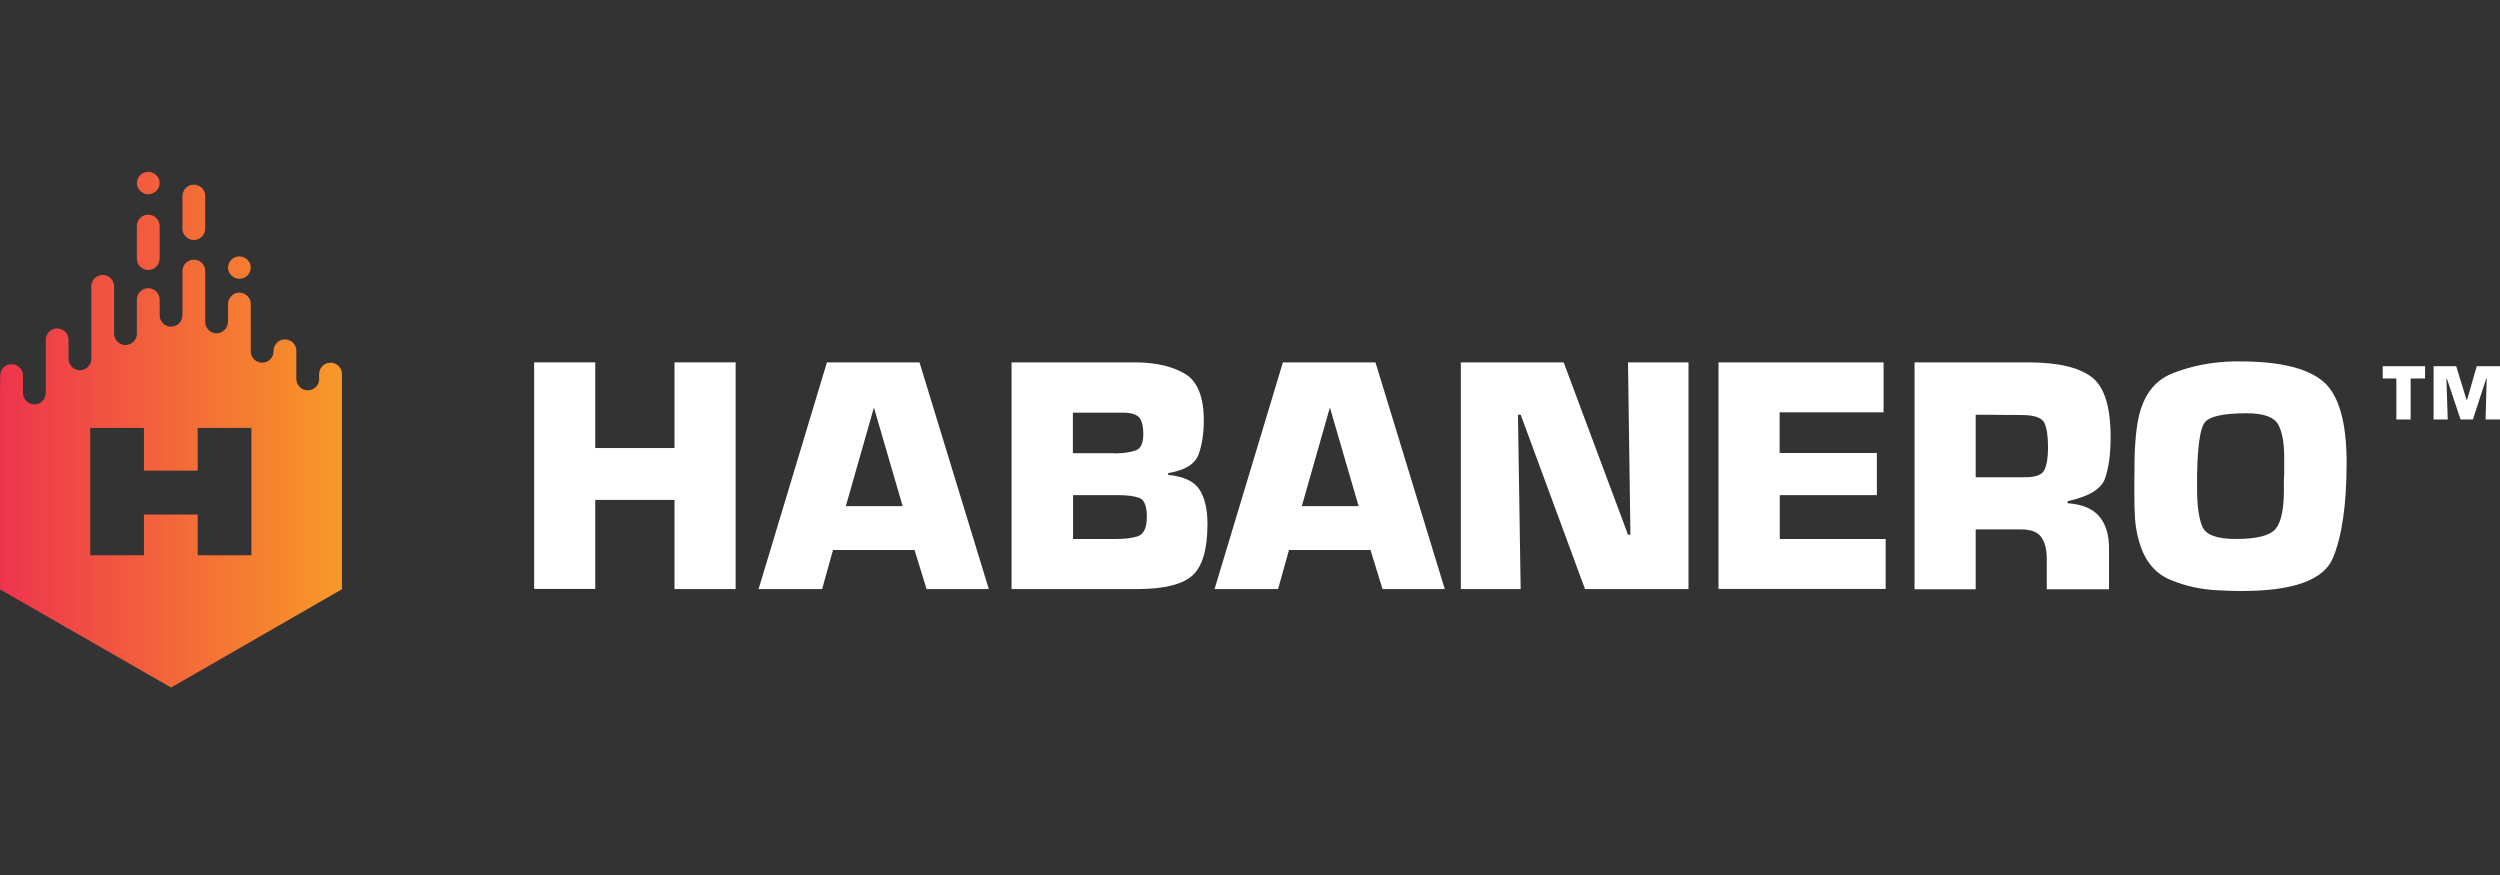<svg fill="none" height="56" viewBox="0 0 160 56" width="160" xmlns="http://www.w3.org/2000/svg" xmlns:xlink="http://www.w3.org/1999/xlink"><rect x="0" y="0" width="160" height="56" fill="#333333" stroke="none"/><linearGradient id="a"><stop offset="0" stop-color="#ee344d"/><stop offset="1" stop-color="#f89927"/></linearGradient><linearGradient id="b" gradientUnits="userSpaceOnUse" x1=".328" x2="21.949" xlink:href="#a" y1="13.582" y2="13.582"/><linearGradient id="c" gradientUnits="userSpaceOnUse" x1="1.111" x2="22.543" xlink:href="#a" y1="15.508" y2="15.508"/><linearGradient id="d" gradientUnits="userSpaceOnUse" x1=".626" x2="22.147" xlink:href="#a" y1="11.714" y2="11.714"/><linearGradient id="e" gradientUnits="userSpaceOnUse" x1=".513" x2="21.839" xlink:href="#a" y1="17.12" y2="17.12"/><linearGradient id="f" gradientUnits="userSpaceOnUse" x1="-.004" x2="21.886" xlink:href="#a" y1="30.306" y2="30.306"/><clipPath id="g"><path d="m0 0h160v56h-160z"/></clipPath><g clip-path="url(#g)"><g fill="#fff"><path d="m154.291 26.847h-.924v-2.624h-.873v-.786h2.711v.786h-.924v2.624z"/><path d="m159.981 26.847h-.904l.072-2.614h-.031l-.852 2.614h-.791l-.873-2.614h-.031l.083 2.614h-.904v-3.41h1.448l.657 2.144h.041l.616-2.144h1.489v3.41z"/><path d="m47.081 37.701h-3.912v-5.708h-5.072v5.697h-3.912v-14.499h3.912v5.483h5.072v-5.483h3.912z"/><path d="m53.313 35.199-.698 2.502h-4.066l4.374-14.509h5.925l4.436 14.509h-3.984l-.77-2.502zm2.618-9.118-1.797 6.31h3.635z"/><path d="m64.752 23.192h7.937c1.325.01 2.382.266 3.173.745.791.49 1.181 1.48 1.181 2.971 0 .837-.113 1.572-.339 2.185-.226.613-.873 1.011-1.941 1.185v.112c.996.102 1.663.419 2.002.939.339.521.513 1.266.513 2.216 0 1.623-.329 2.726-.976 3.298s-1.838.858-3.553.858h-8.009v-14.509zm6.407 5.8c.062.01.113.021.175.021h.154c.462-.01.863-.071 1.191-.184s.493-.46.493-1.052c0-.521-.092-.878-.277-1.072-.185-.194-.534-.296-1.058-.296h-3.173v2.594h2.495zm.113 5.503c.616.01 1.119-.041 1.52-.163.4-.122.606-.541.606-1.256 0-.684-.154-1.082-.472-1.205-.318-.122-.78-.184-1.386-.184h-2.865v2.808z"/><path d="m82.495 35.199-.698 2.502h-4.066l4.374-14.509h5.925l4.436 14.509h-3.984l-.77-2.502zm2.618-9.118-1.797 6.31h3.635z"/><path d="m108.064 37.701h-6.623l-4.118-11.16h-.174l.174 11.16h-3.83v-14.509h6.582l4.118 11.027h.154l-.154-11.027h3.871z"/><path d="m113.906 28.991h6.213v2.696h-6.213v2.808h6.777v3.196h-10.699v-14.499h10.566v3.196h-6.654v2.604z"/><path d="m122.522 23.192h7.352c1.868.01 3.203.327 4.004.95.801.613 1.202 1.899 1.202 3.839 0 1.093-.124 1.971-.36 2.644s-1.037 1.154-2.392 1.45v.133c.903.061 1.571.327 2.002.817s.647 1.174.647 2.052v2.634h-3.984v-1.94c0-.582-.113-1.042-.339-1.378-.226-.337-.657-.51-1.304-.51h-2.906v3.829h-3.912v-14.519zm7.023 7.351c.719.01 1.15-.143 1.304-.48.154-.337.226-.817.226-1.44 0-.715-.082-1.236-.236-1.562-.165-.337-.657-.5-1.489-.5l-2.906-.02v4.003z"/><path d="m136.609 29.686c0-.296.01-.592.02-.878.011-.286.042-.582.062-.878.031-.296.062-.592.113-.878.277-1.623 1.017-2.675 2.228-3.155 1.212-.48 2.516-.735 3.912-.766h.216.216c2.526 0 4.292.429 5.298 1.276 1.006.848 1.509 2.583 1.509 5.207 0 2.685-.297 4.717-.883 6.116-.595 1.389-2.526 2.093-5.811 2.093-.237 0-.473 0-.719-.01-.247-.01-.493-.02-.739-.031-1.109-.041-2.157-.265-3.132-.674-.976-.408-1.643-1.215-1.992-2.44-.144-.49-.236-.99-.267-1.501s-.041-1.011-.041-1.521v-1.082c.01-.296.01-.582.01-.878zm4.005.786v.868c0 1.031.112 1.817.328 2.348.216.541.934.807 2.146.807 1.345 0 2.187-.214 2.547-.643.359-.429.534-1.256.534-2.491 0-.174 0-.347 0-.521s.01-.357.02-.541c0-.174 0-.347 0-.521 0-.173 0-.347 0-.521 0-.97-.144-1.685-.411-2.134-.277-.449-.944-.674-1.992-.674-1.519 0-2.413.204-2.7.613-.288.408-.442 1.521-.472 3.349v.041.041z"/></g><path clip-rule="evenodd" d="m12.405 15.36c.401 0 .729-.327.729-.725v-2.093c0-.398-.329-.725-.729-.725-.4 0-.729.327-.729.725v2.093c0 .398.329.725.729.725z" fill="url(#b)" fill-rule="evenodd"/><path clip-rule="evenodd" d="m9.487 17.28c.4 0 .729-.327.729-.725v-2.093c0-.398-.329-.725-.729-.725s-.729.327-.729.725v2.093c0 .398.329.725.729.725z" fill="url(#c)" fill-rule="evenodd"/><path clip-rule="evenodd" d="m9.488 12.43c.4 0 .729-.327.729-.725v.02c0-.398-.329-.725-.729-.725s-.729.327-.729.725v-.02c0 .398.329.725.729.725z" fill="url(#d)" fill-rule="evenodd"/><path clip-rule="evenodd" d="m15.321 17.841c.401 0 .729-.327.729-.725v.02c0-.398-.329-.725-.729-.725-.4 0-.729.327-.729.725v-.02c0 .398.329.725.729.725z" fill="url(#e)" fill-rule="evenodd"/><path clip-rule="evenodd" d="m21.153 23.212c-.401 0-.729.327-.729.725v.317.051c-.021.378-.339.674-.729.674-.401 0-.729-.327-.729-.725v-.786-1.021c0-.398-.329-.725-.729-.725-.401 0-.729.327-.729.725v.041c0 .398-.329.725-.729.725-.401 0-.729-.327-.729-.725v-.694-2.338c0-.398-.329-.725-.729-.725s-.729.327-.729.725v1.154c-.01.408-.37.725-.729.725-.401 0-.729-.327-.729-.725v-.49-2.777c0-.398-.329-.725-.729-.725-.4 0-.729.327-.729.725v1.94.898c0 .398-.329.725-.729.725-.4 0-.729-.327-.729-.725v-.909-.102c0-.398-.329-.725-.729-.725s-.729.327-.729.725v.95 1.236c0 .398-.329.725-.729.725s-.729-.327-.729-.725v-.398-2.634c0-.398-.329-.725-.729-.725s-.729.327-.729.725v3.471 1.174c0 .398-.329.725-.729.725s-.729-.327-.729-.725v-.337-.888c0-.398-.329-.725-.729-.725s-.729.327-.729.725v1.726 1.685c0 .398-.329.725-.729.725s-.729-.327-.729-.725v-.848-.276c0-.398-.329-.725-.729-.725-.4 0-.729.327-.729.725l-.01 1.123v12.569l10.946 6.279 10.936-6.29v-7.944c0-.01 0-.02 0-.041v-5.779c0-.408-.318-.735-.729-.735zm-5.062 12.324h-3.44v-2.604h-3.44v2.604h-3.44v-8.148h3.44v2.736h3.44v-2.736h3.44z" fill="url(#f)" fill-rule="evenodd"/></g></svg>